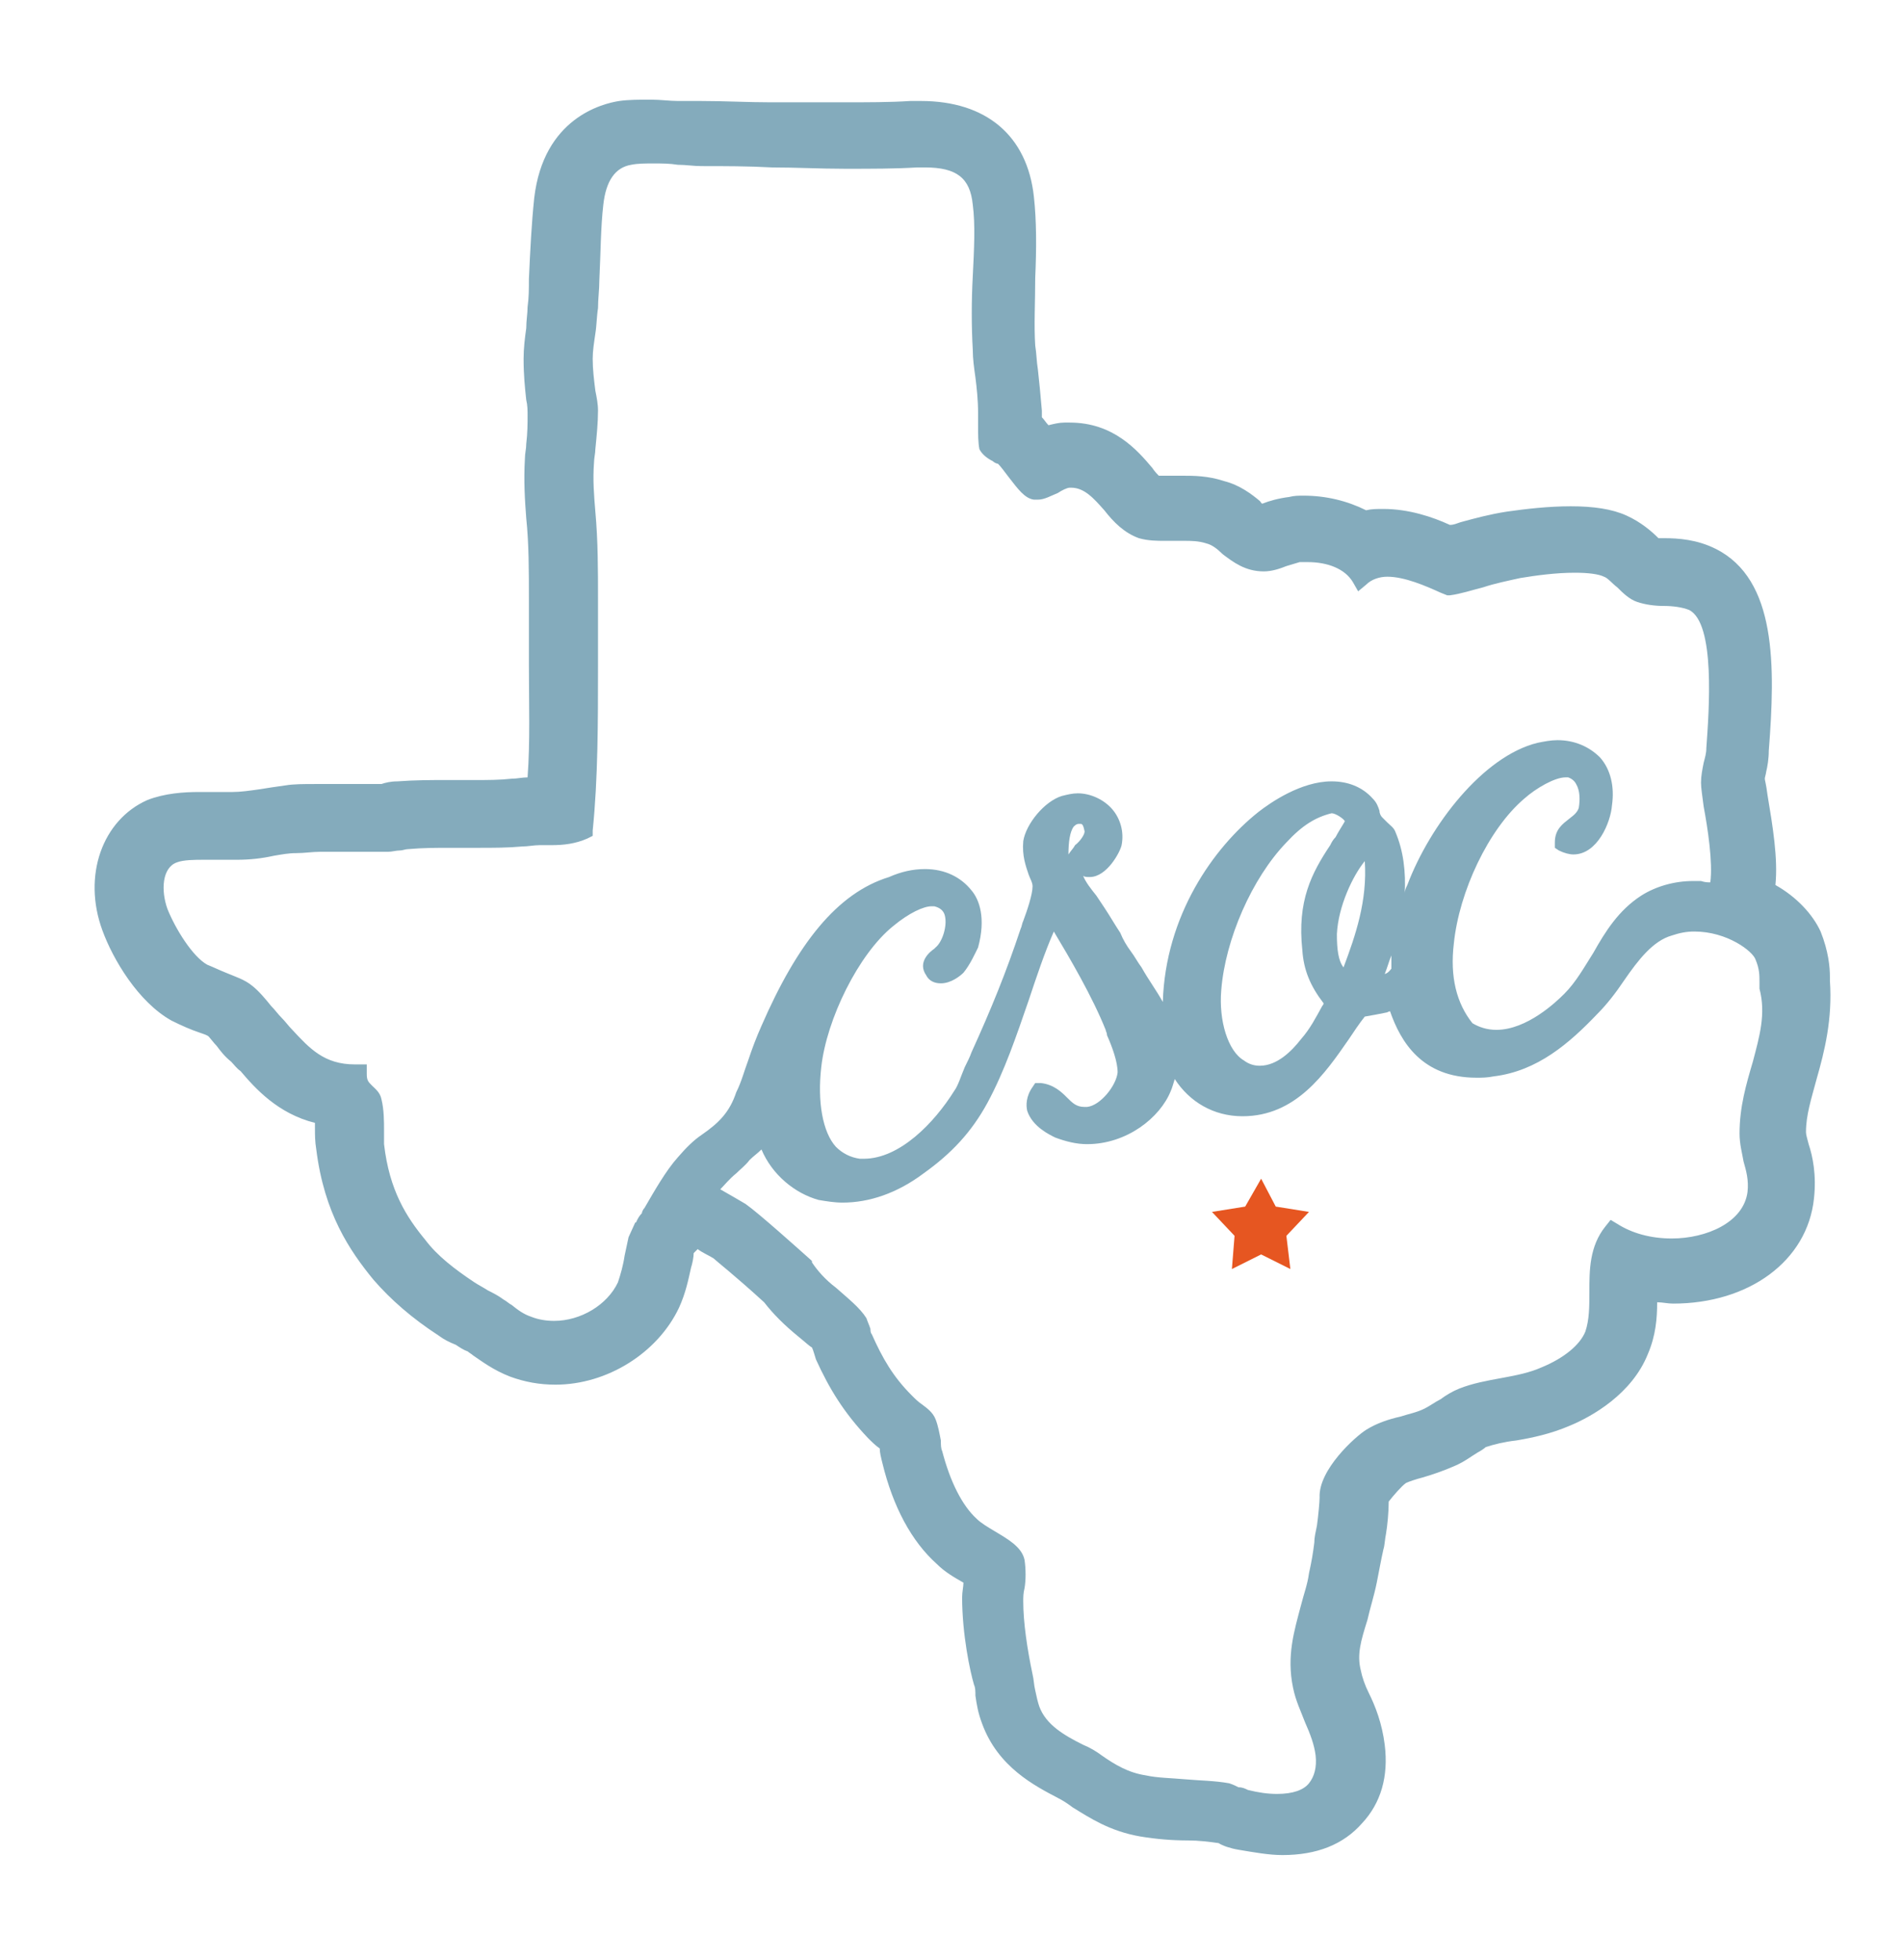 <svg xmlns="http://www.w3.org/2000/svg" xmlns:xlink="http://www.w3.org/1999/xlink" id="Layer_1" x="0px" y="0px" width="143.2px" height="147.5px" viewBox="0 0 143.2 147.5" style="enable-background:new 0 0 143.2 147.5;" xml:space="preserve"><style type="text/css">	.st0{fill:#84ABBC;}	.st1{fill:#E65621;}</style><g id="Layer_1_1_"></g><path class="st0" d="M137.7,73.8c0-0.1,0-0.2,0-0.3l0,0c0-0.7-0.1-1.9-0.7-3.4c-0.6-1.3-1.8-2.6-3.4-3.5c0.2-2-0.2-4.4-0.6-6.8 c-0.1-0.8-0.2-1.1-0.2-1.2c0-0.1,0.1-0.4,0.1-0.5c0.1-0.4,0.2-1,0.2-1.6c0.5-6.4,0.6-12.9-4-15.2c-1.4-0.7-2.8-0.8-3.9-0.8 c-0.1,0-0.3,0-0.4,0c-0.5-0.5-1.3-1.2-2.4-1.7s-2.5-0.7-4.2-0.7s-3.4,0.2-4.8,0.4c-1.3,0.2-2.4,0.5-3.5,0.8l0,0 c-0.3,0.1-0.5,0.2-0.8,0.2c-1.3-0.6-3.1-1.2-5-1.2c-0.5,0-0.9,0-1.3,0.1c-1.4-0.7-3-1.1-4.7-1.1c-0.4,0-0.7,0-1.1,0.1 c-0.8,0.1-1.5,0.3-2,0.5c-0.1,0-0.1-0.1-0.2-0.2c-0.6-0.5-1.5-1.2-2.7-1.5c-1.2-0.4-2.3-0.4-3.1-0.4c-0.3,0-0.6,0-0.8,0h-0.1 c-0.2,0-0.4,0-0.6,0c-0.1,0-0.2,0-0.3,0c-0.1-0.1-0.3-0.3-0.5-0.6c-1.1-1.3-2.9-3.4-6.2-3.4c-0.1,0-0.2,0-0.4,0 c-0.4,0-0.8,0.1-1.2,0.2c-0.2-0.2-0.3-0.4-0.5-0.6c0-0.2,0-0.3,0-0.5c-0.1-1.2-0.2-2.2-0.3-3.1l0,0C78,27.2,78,26.6,77.9,26 c-0.1-1.5,0-3.3,0-5.1c0.1-2.2,0.1-4.3-0.1-6.1c-0.5-4.6-3.6-7.2-8.5-7.2c-0.3,0-0.5,0-0.8,0c-1.5,0.1-3.2,0.1-5.1,0.1 c-1.8,0-3.7,0-5.4,0h0c-1.7,0-3.5-0.1-5.3-0.1c-0.5,0-1,0-1.6,0H51c-0.6,0-1.3-0.1-2-0.1c-0.9,0-1.7,0-2.4,0.1 c-1.3,0.2-5.7,1.3-6.4,7.3c-0.2,1.9-0.3,3.9-0.4,6.1c0,0.7,0,1.4-0.1,2.1c0,0.5-0.1,1-0.1,1.6c-0.1,0.7-0.2,1.5-0.2,2.3 c0,1.2,0.1,2.2,0.2,3.1c0.1,0.4,0.1,0.8,0.1,1.2c0,0.5,0,1.3-0.1,2.1c0,0.4-0.1,0.7-0.1,1.1c-0.1,1.7,0,3.2,0.1,4.5 c0.2,1.9,0.2,4,0.2,6.1v0.4c0,0.4,0,0.7,0,1.1c0,1.2,0,2.5,0,3.6V50c0,3,0.1,5.8-0.1,8.5c-0.4,0-0.8,0.1-1.2,0.1 c-0.9,0.1-1.8,0.1-2.7,0.1c-0.2,0-0.4,0-0.7,0h-0.4c-0.4,0-0.8,0-1.1,0c-1.1,0-2.4,0-3.7,0.1c-0.5,0-0.9,0.1-1.2,0.2h-0.1 c-0.2,0-0.4,0-0.7,0c-0.6,0-1.2,0-1.9,0h-0.1c-0.7,0-1.4,0-2.2,0c-0.8,0-1.6,0-2.2,0.1c-0.7,0.1-1.4,0.2-2,0.3 c-0.7,0.1-1.4,0.2-2,0.2h-0.1c-0.3,0-0.7,0-1.1,0s-0.8,0-1.3,0c-1.2,0-2.6,0.1-3.9,0.6c-3.4,1.5-4.9,5.7-3.4,9.8 c0.8,2.2,2.7,5.4,5.2,6.8c0.8,0.4,1.5,0.7,2.1,0.9c0.3,0.1,0.6,0.2,0.7,0.3c0.1,0.1,0.4,0.5,0.6,0.7l0,0c0.3,0.4,0.6,0.8,1.1,1.2 c0.2,0.2,0.4,0.5,0.7,0.7c1.1,1.3,2.8,3.2,5.6,3.9c0,0.1,0,0.3,0,0.4c0,0.5,0,1,0.1,1.6c0.6,4.8,2.5,7.6,4.3,9.8 c1.3,1.5,2.9,2.9,4.9,4.2c0.4,0.3,0.8,0.5,1.3,0.7c0.3,0.2,0.6,0.4,0.9,0.5c0.1,0.1,0.3,0.2,0.4,0.3c0.6,0.4,1.5,1.1,2.8,1.6 c1.1,0.4,2.2,0.6,3.4,0.6c3.9,0,7.7-2.4,9.3-5.8c0.5-1.1,0.7-2.1,0.9-3c0.1-0.3,0.2-0.8,0.2-1.1l0.2-0.2l0.1-0.1 c0.4,0.3,0.9,0.5,1.2,0.7c0.2,0.2,1.5,1.2,3.8,3.3c0.7,0.9,1.5,1.7,2.6,2.6c0.5,0.4,0.8,0.7,1,0.8c0.1,0.2,0.2,0.6,0.3,0.9 c1,2.2,2.1,4,3.9,5.9c0.3,0.3,0.6,0.6,0.9,0.8c0,0.3,0.1,0.7,0.2,1.1c0.8,3.3,2.2,5.9,4.1,7.6c0.6,0.6,1.3,1,2,1.4 c0,0.3-0.1,0.7-0.1,1.1c0,2.8,0.6,5.6,0.9,6.6c0.1,0.2,0.1,0.5,0.1,0.8l0,0c0.1,0.7,0.2,1.3,0.5,2.1c1.2,3.3,4,4.7,5.7,5.6 c0.4,0.2,0.7,0.4,1.1,0.7c1.3,0.8,2.8,1.8,5.1,2.2c1.2,0.2,2.4,0.3,3.6,0.3c0.8,0,1.6,0.1,2.3,0.2c0.3,0.2,0.9,0.4,1.5,0.5 c1.2,0.2,2.3,0.4,3.3,0.4c2.6,0,4.6-0.8,6-2.4c1.4-1.5,2-3.5,1.7-5.9c-0.2-1.6-0.7-2.9-1.2-3.9c-0.3-0.6-0.5-1.2-0.6-1.7 c-0.3-1.2,0-2.2,0.5-3.8c0.2-0.9,0.5-1.8,0.7-2.8s0.3-1.6,0.5-2.5c0.1-0.3,0.1-0.7,0.2-1.2c0.1-0.6,0.2-1.6,0.2-2.4 c0.3-0.4,1-1.2,1.3-1.4c0.2-0.1,0.8-0.3,1.2-0.4c0.7-0.2,1.6-0.5,2.5-0.9c0.7-0.3,1.2-0.7,1.7-1c0.2-0.1,0.5-0.3,0.6-0.4 c0.6-0.2,1.4-0.4,2.3-0.5c1.2-0.2,2.6-0.5,4-1.1c1.7-0.7,4.7-2.4,5.9-5.4c0.6-1.4,0.7-2.7,0.7-3.9c0.4,0,0.8,0.1,1.2,0.1 c5.7,0,10.1-3.2,10.6-7.9c0.2-1.8-0.1-3.2-0.4-4.1c-0.1-0.4-0.2-0.7-0.2-0.9c0-1.3,0.4-2.5,0.8-4C137.3,79.1,137.9,76.7,137.7,73.8z  M52.8,85.4c-0.6,0.4-1.2,1-1.8,1.7c-0.9,1-1.8,2.6-2.5,3.8c-0.1,0.1-0.2,0.3-0.2,0.4c-0.2,0.2-0.3,0.4-0.4,0.6c0,0,0,0.1-0.1,0.1 l-0.5,1.1c-0.1,0.5-0.2,0.9-0.3,1.4c-0.1,0.7-0.3,1.4-0.5,2c-0.8,1.7-2.8,2.9-4.8,2.9c-0.6,0-1.2-0.1-1.7-0.3 c-0.6-0.2-1-0.5-1.5-0.9c-0.2-0.1-0.4-0.3-0.6-0.4c-0.4-0.3-0.8-0.5-1.2-0.7c-0.3-0.2-0.7-0.4-1-0.6c-1.5-1-2.8-2-3.7-3.2 c-1.4-1.7-2.7-3.7-3.1-7.2c0-0.3,0-0.7,0-1c0-0.7,0-1.6-0.2-2.4c-0.1-0.5-0.5-0.8-0.7-1c-0.3-0.3-0.4-0.4-0.4-0.9v-0.7h-0.7 c-0.1,0-0.1,0-0.2,0c-2.3,0-3.4-1.2-4.7-2.6c-0.3-0.3-0.5-0.6-0.8-0.9s-0.5-0.6-0.8-0.9c-0.4-0.5-0.9-1.1-1.4-1.5 c-0.6-0.5-1.3-0.7-2-1c-0.5-0.2-0.9-0.4-1.4-0.6c-1.1-0.6-2.4-2.7-3-4.2c-0.5-1.4-0.4-3.1,0.7-3.5c0.5-0.2,1.4-0.2,2-0.2 c0.4,0,0.8,0,1.2,0s0.8,0,1.2,0h0.1c1,0,1.9-0.1,2.8-0.3c0.6-0.1,1.1-0.2,1.7-0.2s1.2-0.1,1.8-0.1c0.7,0,1.4,0,2.1,0s1.3,0,2,0 c0.4,0,0.7,0,1,0s0.6-0.1,0.9-0.1c0.2,0,0.4-0.1,0.6-0.1c1.1-0.1,2.2-0.1,3.2-0.1c0.4,0,0.7,0,1.1,0c0.4,0,0.7,0,1.1,0 c1,0,2.1,0,3.2-0.1c0.4,0,0.9-0.1,1.3-0.1h0.3c0.2,0,0.4,0,0.6,0c0.9,0,1.8-0.1,2.7-0.5l0.4-0.2v-0.4C45,58.6,45,54.3,45,50.1 c0-1.2,0-2.4,0-3.6c0-0.5,0-0.9,0-1.4c0-2.2,0-4.4-0.2-6.6c-0.1-1.2-0.2-2.4-0.1-3.7c0-0.3,0.1-0.7,0.1-1c0.1-1,0.2-2,0.2-2.9 c0-0.5-0.1-1-0.2-1.5c-0.1-0.8-0.2-1.6-0.2-2.4c0-0.6,0.1-1.2,0.2-1.9c0.1-0.6,0.1-1.3,0.2-1.9c0-0.7,0.1-1.4,0.1-2.1 c0.1-2,0.1-4,0.3-5.7c0.2-1.8,0.9-2.8,2.1-3c0.5-0.1,1-0.1,1.7-0.1c0.6,0,1.2,0,1.8,0.1c0.6,0,1.2,0.1,1.8,0.1c1.7,0,3.5,0,5.3,0.1 c1.8,0,3.6,0.1,5.5,0.1c2,0,3.8,0,5.4-0.1c0.2,0,0.4,0,0.6,0c2.4,0,3.4,0.8,3.6,2.8c0.2,1.5,0.1,3.4,0,5.4c-0.1,1.8-0.1,3.8,0,5.5 c0,0.7,0.1,1.4,0.2,2.1c0.1,0.8,0.2,1.7,0.2,2.7c0,0.3,0,0.6,0,0.9c0,0.7,0,1.3,0.1,1.8c0.2,0.4,0.6,0.7,1,0.9 c0.1,0.1,0.3,0.2,0.4,0.2c0.2,0.2,0.5,0.6,0.8,1c0.7,0.9,1.2,1.6,1.9,1.7c0.1,0,0.2,0,0.3,0c0.5,0,1-0.3,1.5-0.5 c0.3-0.2,0.7-0.4,0.9-0.4h0.1c1,0,1.7,0.8,2.5,1.7c0.7,0.9,1.5,1.7,2.6,2.1c0.7,0.2,1.4,0.2,1.9,0.2c0.3,0,0.5,0,0.8,0 c0.2,0,0.5,0,0.7,0c0.5,0,1.1,0,1.7,0.2c0.4,0.1,0.8,0.4,1.2,0.8c0.8,0.6,1.7,1.3,3.1,1.3c0.6,0,1.2-0.2,1.7-0.4 c0.3-0.1,0.7-0.2,1-0.3c0.2,0,0.4,0,0.6,0c1.5,0,2.8,0.5,3.4,1.5l0.4,0.7l0.6-0.5c0.4-0.4,1-0.6,1.6-0.6c1.3,0,2.9,0.7,4,1.2 l0.5,0.2h0.2c0.8-0.1,1.7-0.4,2.5-0.6c0.9-0.3,1.9-0.5,2.8-0.7c1.2-0.2,2.7-0.4,4.1-0.4c1,0,1.8,0.1,2.2,0.3c0.3,0.1,0.6,0.5,1,0.8 c0.4,0.4,0.9,0.9,1.5,1.1c0.6,0.2,1.3,0.3,2,0.3s1.4,0.1,1.9,0.3c2,1,1.5,7.6,1.3,10.4c0,0.4-0.1,0.7-0.2,1.1 c-0.1,0.5-0.2,1-0.2,1.5c0,0.4,0.1,1,0.2,1.8c0.3,1.6,0.7,4.2,0.5,5.7c-0.2,0-0.4,0-0.7-0.1c-0.1,0-0.4,0-0.4,0s-0.1,0-0.2,0 c-1.4,0-2.8,0.4-3.9,1.1c-1.7,1.1-2.7,2.7-3.6,4.3c-0.7,1.1-1.3,2.2-2.2,3.1c-0.6,0.6-2.8,2.7-5.1,2.7c-0.7,0-1.3-0.2-1.8-0.5 c-1.2-1.5-1.7-3.5-1.4-6c0.4-3.9,2.6-8.6,5.3-10.9c0.9-0.8,2.3-1.6,3.1-1.6c0.1,0,0.1,0,0.2,0c0.3,0.1,0.5,0.3,0.6,0.5 c0.3,0.5,0.3,1.2,0.2,1.8c-0.1,0.3-0.3,0.5-0.7,0.8c-0.5,0.4-1.1,0.8-1.1,1.8v0.4l0.3,0.2c0.4,0.2,0.8,0.3,1.1,0.3 c1.8,0,2.8-2.4,2.9-3.7c0.2-1.4-0.1-2.7-0.9-3.6c-0.8-0.8-1.9-1.3-3.2-1.3c-0.5,0-1,0.1-1.5,0.2c-4.1,1-8.1,6.2-9.8,10.7 c-0.1,0.2-0.2,0.4-0.2,0.7c0.1-1.7-0.1-3.3-0.7-4.7c-0.1-0.3-0.4-0.5-0.6-0.7c-0.1-0.1-0.3-0.3-0.4-0.4s-0.2-0.3-0.2-0.5 c-0.1-0.3-0.2-0.6-0.5-0.9c-0.8-0.9-1.9-1.3-3.1-1.3c-2.3,0-4.6,1.6-5.5,2.3c-3.4,2.7-7,7.8-7.2,14.3c-0.5-0.9-1.1-1.7-1.6-2.6 c-0.3-0.4-0.5-0.8-0.8-1.2c-0.3-0.4-0.6-0.9-0.8-1.4c-0.4-0.6-0.8-1.3-1.2-1.9c-0.2-0.3-0.4-0.6-0.6-0.9c-0.4-0.5-0.8-1-1-1.5 C81.6,66,81.8,66,82,66c1.3,0,2.3-1.9,2.4-2.4c0.2-1-0.1-2-0.7-2.7s-1.6-1.2-2.6-1.2c-0.4,0-0.8,0.1-1.2,0.2 c-1.3,0.4-2.7,2.1-2.9,3.4c-0.1,1.1,0.2,1.9,0.4,2.5c0.1,0.3,0.3,0.6,0.3,0.9c0,0.6-0.4,1.8-0.7,2.6c-0.1,0.2-0.1,0.4-0.2,0.6 c-1.1,3.3-2.2,6-3.7,9.3c-0.1,0.3-0.3,0.7-0.5,1.1c-0.3,0.7-0.5,1.4-0.8,1.8c-1.5,2.4-4.1,5.1-6.8,5.1c-0.1,0-0.2,0-0.3,0 c-0.7-0.1-1.3-0.4-1.8-0.9c-1-1.1-1.4-3.4-1.1-6c0.4-3.6,2.8-8.5,5.4-10.6c1.2-1,2.3-1.5,2.9-1.5c0.1,0,0.1,0,0.2,0 c0.4,0.1,0.7,0.3,0.8,0.7c0.2,0.8-0.2,2-0.7,2.4l-0.1,0.1c-0.3,0.2-1.3,1-0.6,2c0.2,0.4,0.6,0.6,1.1,0.6c0.8,0,1.5-0.6,1.7-0.8 c0.5-0.6,0.9-1.5,1.1-1.9c0.6-2.2,0.1-3.6-0.5-4.3c-0.8-1-2-1.6-3.5-1.6c-0.9,0-1.8,0.2-2.7,0.6c-3.9,1.2-6.9,5-9.6,11.2 c-0.4,0.9-0.7,1.7-1,2.6c-0.3,0.8-0.5,1.6-0.9,2.4C54.9,83.7,54.1,84.5,52.8,85.4z M104.7,72.9c-0.1,0.1-0.2,0.3-0.5,0.4 c0.2-0.5,0.3-0.9,0.5-1.4C104.7,72.3,104.7,72.7,104.7,72.9z M98,71.5c0.1,1.5,0.6,2.7,1.6,4c0,0.1-0.1,0.2-0.1,0.2 c-0.5,0.9-0.9,1.7-1.6,2.5c-0.7,0.9-1.8,2-3.1,2c-0.4,0-0.8-0.1-1.2-0.4c-1.2-0.7-1.9-3-1.7-5.3c0.3-3.8,2.3-8.4,4.9-11.1 c1.2-1.3,2.2-1.9,3.4-2.2c0.3,0,0.9,0.4,1,0.6c-0.1,0.2-0.5,0.8-0.7,1.2c-0.2,0.2-0.3,0.4-0.4,0.6C98.7,65.7,97.6,67.8,98,71.5z  M100.6,70.3c0.1-2.1,1.2-4.4,2.1-5.5c0.2,3-0.7,5.6-1.6,8l0,0C100.7,72.3,100.6,71.4,100.6,70.3z M80.9,63.6 c-0.1,0.2-0.3,0.4-0.5,0.7c0-0.9,0.1-1.7,0.4-2.1C81,62,81.1,62,81.2,62h0.1c0.1,0,0.2,0,0.3,0.5C81.7,62.7,81.3,63.3,80.9,63.6z  M131.9,79.9c-0.5,1.7-1,3.4-1,5.4c0,0.8,0.2,1.5,0.3,2.1c0.2,0.7,0.4,1.4,0.3,2.3c-0.3,2.3-3.1,3.5-5.7,3.5c-1.6,0-3-0.4-4.1-1.1 l-0.5-0.3l-0.4,0.5c-1.2,1.5-1.2,3.3-1.2,4.9c0,1.1,0,2.1-0.3,3c-0.4,1-1.6,2-3.3,2.7c-0.9,0.4-1.9,0.6-3,0.8 c-1.1,0.2-2.2,0.4-3.2,0.8c-0.5,0.2-1,0.5-1.4,0.8c-0.4,0.2-0.8,0.5-1.2,0.7c-0.6,0.3-1.2,0.4-1.8,0.6c-0.9,0.2-1.8,0.5-2.6,1 c-0.8,0.5-3.6,3-3.5,5.1c0,0.3-0.1,1.4-0.2,2.1c-0.1,0.5-0.2,0.9-0.2,1.3c-0.1,0.8-0.2,1.4-0.4,2.3l0,0c-0.1,0.8-0.4,1.6-0.6,2.4 c-0.5,1.9-1.1,3.8-0.6,6.2c0.2,1,0.6,1.8,0.9,2.6c0.4,0.9,0.7,1.7,0.8,2.5c0.1,0.9-0.1,1.6-0.5,2.1s-1.2,0.8-2.4,0.8 c-0.7,0-1.4-0.1-2.2-0.3c-0.2-0.1-0.4-0.2-0.7-0.2c-0.2-0.1-0.4-0.2-0.7-0.3c-1.1-0.2-2.2-0.2-3.3-0.3c-1.1-0.1-2.1-0.1-3-0.3 c-1.3-0.2-2.3-0.8-3.3-1.5c-0.4-0.3-0.9-0.6-1.4-0.8c-1.4-0.7-2.8-1.5-3.3-2.9c-0.1-0.3-0.2-0.7-0.3-1.2c-0.1-0.4-0.1-0.8-0.2-1.2 c-0.4-1.9-0.7-3.9-0.7-5.5c0-0.3,0-0.6,0.1-1c0.1-0.6,0.1-1.4,0-2.1c-0.2-1-1.3-1.6-2.3-2.2c-0.5-0.3-1-0.6-1.3-0.9 c-1.1-1-2-2.8-2.6-5.1c-0.1-0.2-0.1-0.5-0.1-0.8c-0.1-0.5-0.2-1.1-0.4-1.6c-0.2-0.5-0.6-0.8-1-1.1c-0.3-0.2-0.5-0.4-0.8-0.7 c-1.4-1.4-2.2-2.8-3-4.6c-0.1-0.1-0.1-0.3-0.1-0.4c-0.1-0.3-0.2-0.5-0.3-0.8c-0.5-0.8-1.4-1.5-2.3-2.3c-0.8-0.6-1.4-1.3-1.8-1.9 v-0.1L61,94.8c-0.9-0.8-3.9-3.5-4.9-4.2c-0.5-0.3-1.2-0.7-1.9-1.1c0.3-0.3,0.7-0.8,1.2-1.2l0,0c0.3-0.3,0.7-0.6,1-1 c0.3-0.3,0.6-0.5,0.9-0.8c0.8,1.9,2.5,3.3,4.3,3.8c0.6,0.1,1.2,0.2,1.8,0.2c2,0,4.1-0.7,6.1-2.2c2.1-1.5,3.6-3.1,4.8-5.3 c1.3-2.4,2.2-5.1,3.1-7.7c0.6-1.8,1.2-3.6,1.9-5.2c1.2,2,2.9,4.9,3.9,7.4c0,0.1,0.1,0.2,0.1,0.4c0.4,0.9,0.8,2,0.8,2.8 c-0.1,1-1.3,2.5-2.3,2.6c-0.1,0-0.1,0-0.2,0c-0.6,0-0.9-0.3-1.3-0.7c-0.4-0.4-1-1-2-1.1h-0.4l-0.2,0.3c-0.5,0.7-0.5,1.4-0.4,1.8 c0.4,1.2,1.7,1.8,2.1,2c0.8,0.3,1.6,0.5,2.4,0.5c3,0,5.5-2,6.3-4c0.1-0.2,0.2-0.6,0.3-0.9c1.1,1.7,2.9,2.8,5.1,2.8l0,0 c4,0,6.2-3.2,8-5.8c0.4-0.6,0.8-1.2,1.2-1.7c0.6-0.1,1.1-0.2,1.6-0.3c0.1,0,0.2-0.1,0.3-0.1c0.8,2.3,2.4,5,6.5,5 c0.4,0,0.8,0,1.3-0.1c3.3-0.4,5.7-2.5,7.8-4.7c0.7-0.7,1.4-1.6,2-2.5c1.1-1.6,2.2-3,3.6-3.4c0.6-0.2,1.1-0.3,1.7-0.3 c2.5,0,4.4,1.5,4.6,2.1c0.3,0.7,0.3,1.2,0.3,1.7c0,0.2,0,0.3,0,0.5C132.9,76.3,132.4,78,131.9,79.9z"></path><polygon class="st1" points="94.9,88.7 93.7,90.8 91.2,91.2 92.9,93 92.7,95.5 94.9,94.4 97.1,95.5 96.8,93 98.5,91.2 96,90.8 "></polygon></svg>